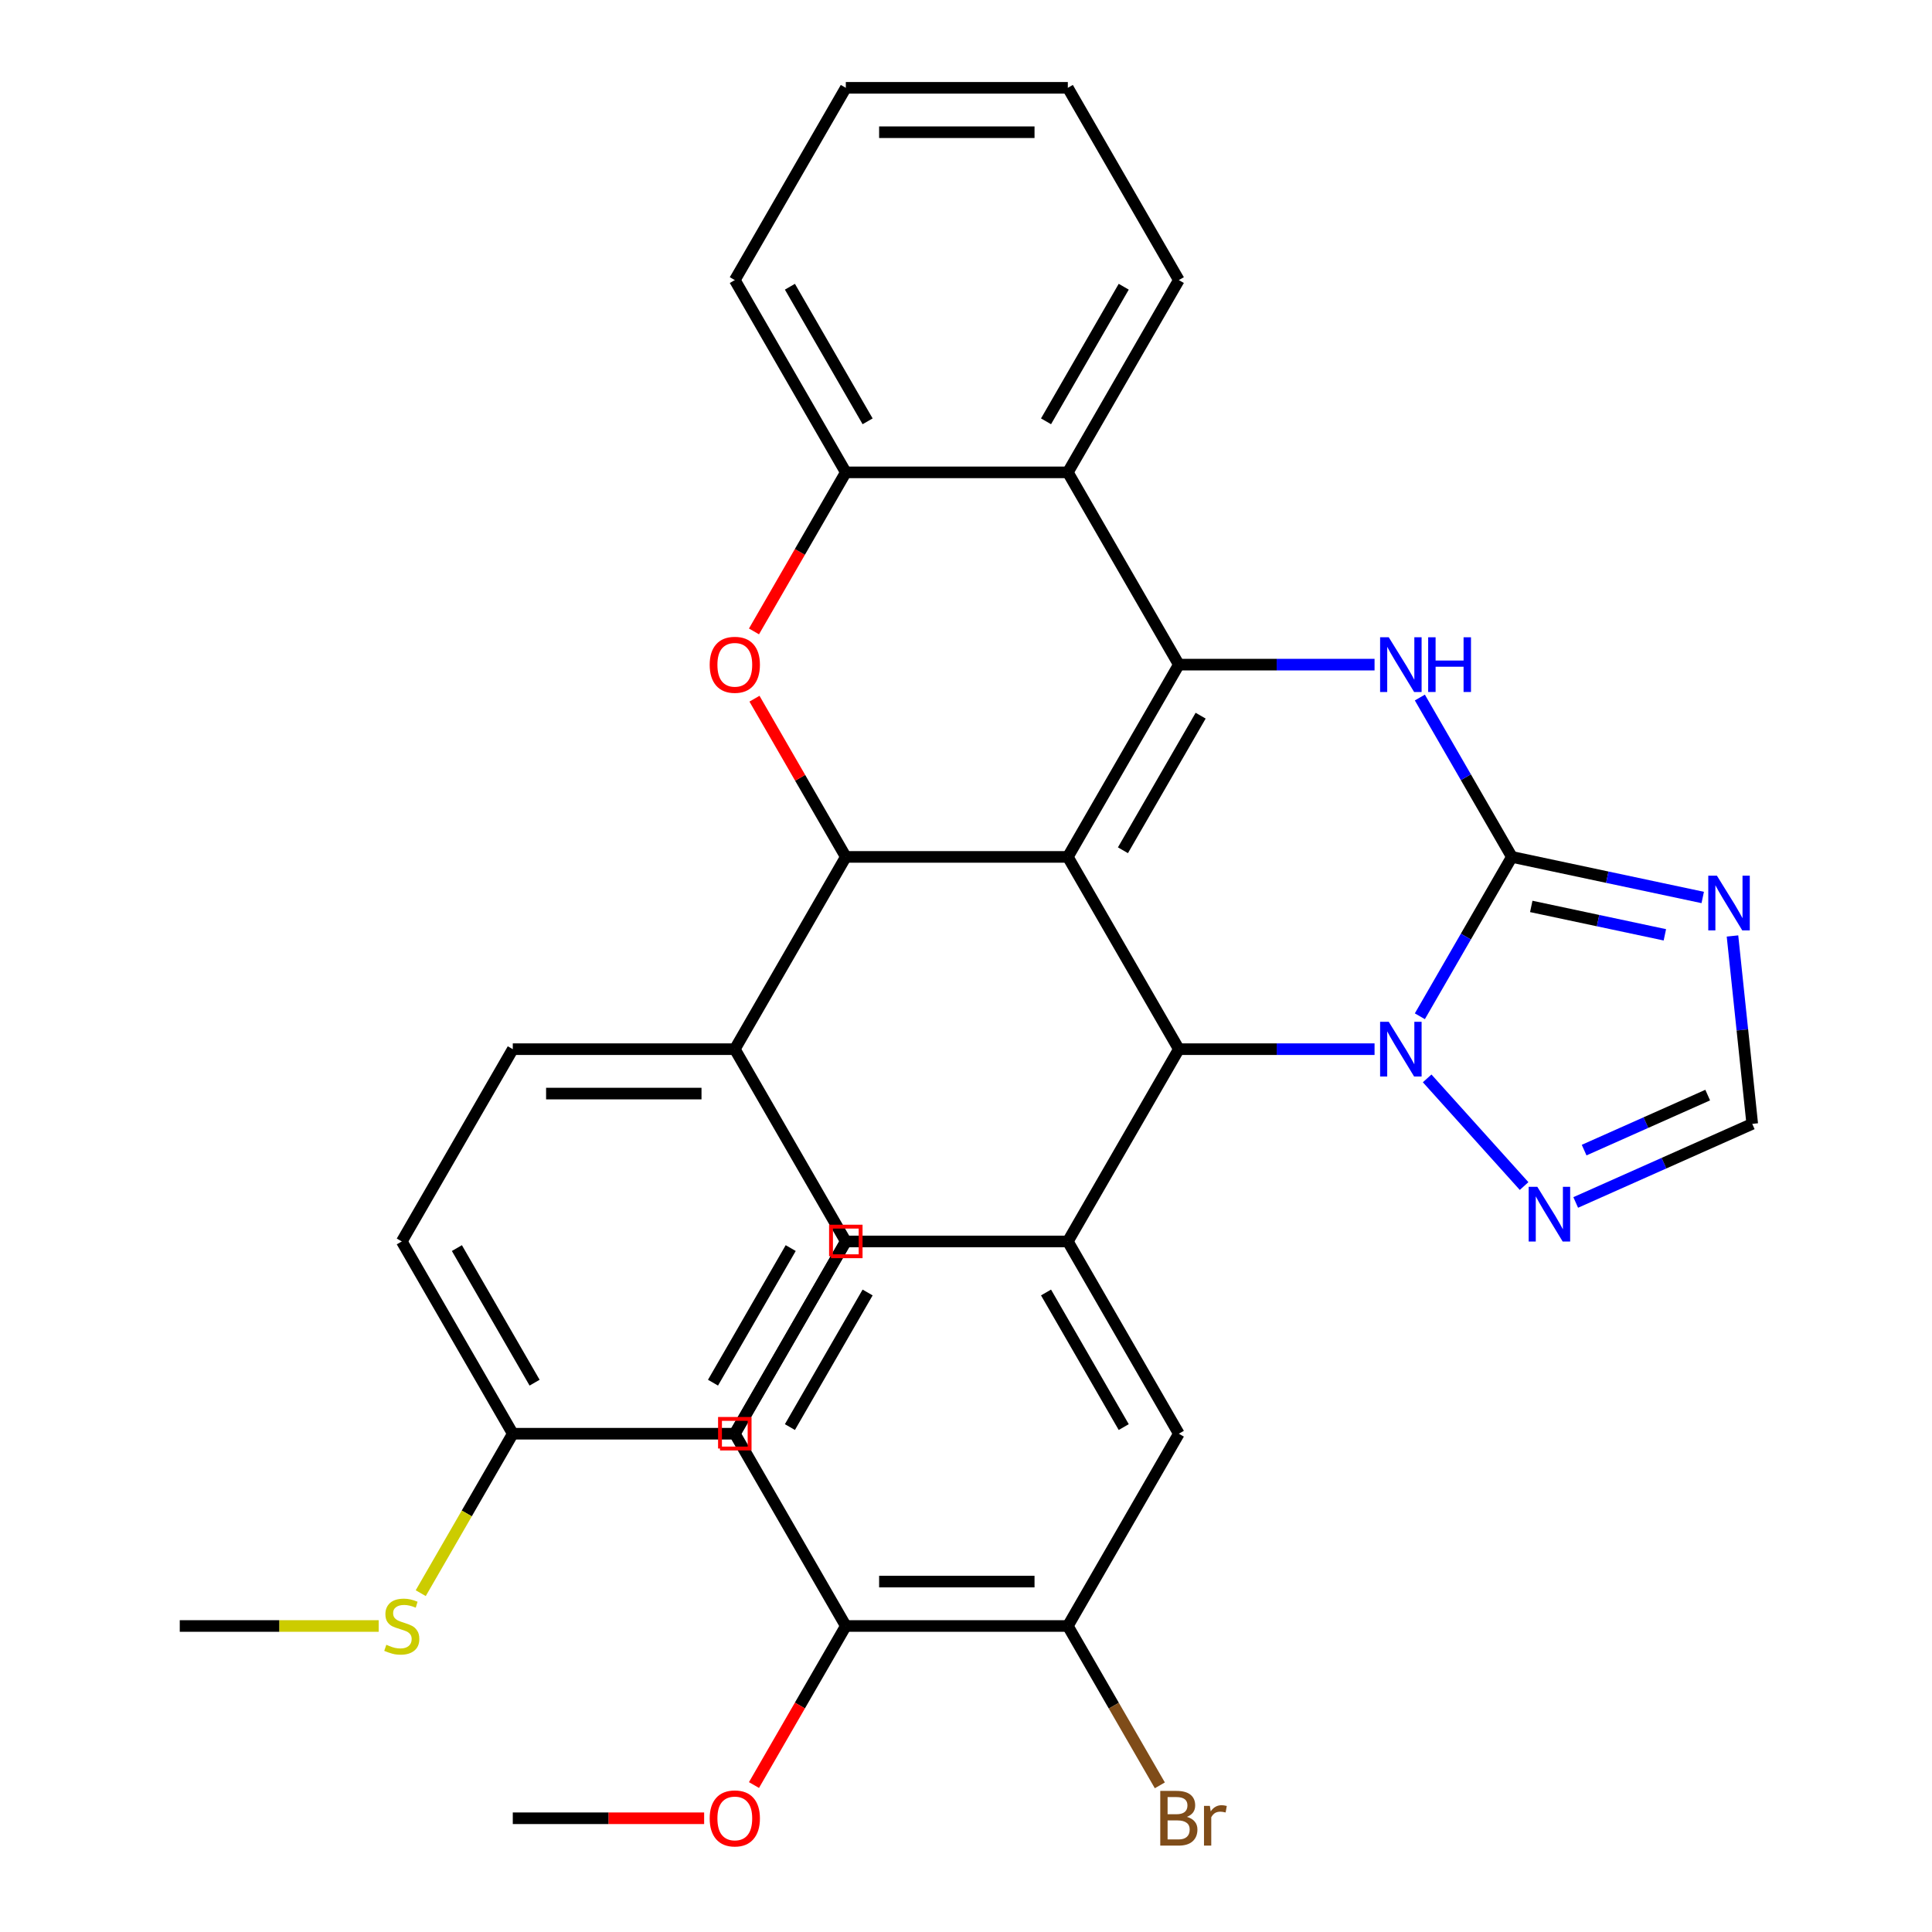 <?xml version='1.0' encoding='iso-8859-1'?>
<svg version='1.1' baseProfile='full'
              xmlns='http://www.w3.org/2000/svg'
                      xmlns:rdkit='http://www.rdkit.org/xml'
                      xmlns:xlink='http://www.w3.org/1999/xlink'
                  xml:space='preserve'
width='1000px' height='1000px' viewBox='0 0 1000 1000'>
<!-- END OF HEADER -->
<rect style='opacity:1.0;fill:#FFFFFF;stroke:none' width='1000' height='1000' x='0' y='0'> </rect>
<path class='bond-0' d='M 552.707,443.533 L 610.165,344.013' style='fill:none;fill-rule:evenodd;stroke:#000000;stroke-width:6px;stroke-linecap:butt;stroke-linejoin:miter;stroke-opacity:1' />
<path class='bond-0' d='M 581.23,440.096 L 621.45,370.433' style='fill:none;fill-rule:evenodd;stroke:#000000;stroke-width:6px;stroke-linecap:butt;stroke-linejoin:miter;stroke-opacity:1' />
<path class='bond-3' d='M 552.707,443.533 L 610.165,543.052' style='fill:none;fill-rule:evenodd;stroke:#000000;stroke-width:6px;stroke-linecap:butt;stroke-linejoin:miter;stroke-opacity:1' />
<path class='bond-5' d='M 552.707,443.533 L 437.792,443.533' style='fill:none;fill-rule:evenodd;stroke:#000000;stroke-width:6px;stroke-linecap:butt;stroke-linejoin:miter;stroke-opacity:1' />
<path class='bond-4' d='M 610.165,344.013 L 660.816,344.013' style='fill:none;fill-rule:evenodd;stroke:#000000;stroke-width:6px;stroke-linecap:butt;stroke-linejoin:miter;stroke-opacity:1' />
<path class='bond-4' d='M 660.816,344.013 L 711.467,344.013' style='fill:none;fill-rule:evenodd;stroke:#0000FF;stroke-width:6px;stroke-linecap:butt;stroke-linejoin:miter;stroke-opacity:1' />
<path class='bond-8' d='M 610.165,344.013 L 552.707,244.494' style='fill:none;fill-rule:evenodd;stroke:#000000;stroke-width:6px;stroke-linecap:butt;stroke-linejoin:miter;stroke-opacity:1' />
<path class='bond-1' d='M 782.538,443.533 L 758.726,484.776' style='fill:none;fill-rule:evenodd;stroke:#000000;stroke-width:6px;stroke-linecap:butt;stroke-linejoin:miter;stroke-opacity:1' />
<path class='bond-1' d='M 758.726,484.776 L 734.914,526.019' style='fill:none;fill-rule:evenodd;stroke:#0000FF;stroke-width:6px;stroke-linecap:butt;stroke-linejoin:miter;stroke-opacity:1' />
<path class='bond-6' d='M 782.538,443.533 L 831.933,454.032' style='fill:none;fill-rule:evenodd;stroke:#000000;stroke-width:6px;stroke-linecap:butt;stroke-linejoin:miter;stroke-opacity:1' />
<path class='bond-6' d='M 831.933,454.032 L 881.329,464.531' style='fill:none;fill-rule:evenodd;stroke:#0000FF;stroke-width:6px;stroke-linecap:butt;stroke-linejoin:miter;stroke-opacity:1' />
<path class='bond-6' d='M 792.578,469.163 L 827.155,476.513' style='fill:none;fill-rule:evenodd;stroke:#000000;stroke-width:6px;stroke-linecap:butt;stroke-linejoin:miter;stroke-opacity:1' />
<path class='bond-6' d='M 827.155,476.513 L 861.732,483.862' style='fill:none;fill-rule:evenodd;stroke:#0000FF;stroke-width:6px;stroke-linecap:butt;stroke-linejoin:miter;stroke-opacity:1' />
<path class='bond-33' d='M 782.538,443.533 L 758.726,402.289' style='fill:none;fill-rule:evenodd;stroke:#000000;stroke-width:6px;stroke-linecap:butt;stroke-linejoin:miter;stroke-opacity:1' />
<path class='bond-33' d='M 758.726,402.289 L 734.914,361.046' style='fill:none;fill-rule:evenodd;stroke:#0000FF;stroke-width:6px;stroke-linecap:butt;stroke-linejoin:miter;stroke-opacity:1' />
<path class='bond-2' d='M 711.467,543.052 L 660.816,543.052' style='fill:none;fill-rule:evenodd;stroke:#0000FF;stroke-width:6px;stroke-linecap:butt;stroke-linejoin:miter;stroke-opacity:1' />
<path class='bond-2' d='M 660.816,543.052 L 610.165,543.052' style='fill:none;fill-rule:evenodd;stroke:#000000;stroke-width:6px;stroke-linecap:butt;stroke-linejoin:miter;stroke-opacity:1' />
<path class='bond-10' d='M 738.693,558.171 L 788.869,613.897' style='fill:none;fill-rule:evenodd;stroke:#0000FF;stroke-width:6px;stroke-linecap:butt;stroke-linejoin:miter;stroke-opacity:1' />
<path class='bond-9' d='M 610.165,543.052 L 552.707,642.572' style='fill:none;fill-rule:evenodd;stroke:#000000;stroke-width:6px;stroke-linecap:butt;stroke-linejoin:miter;stroke-opacity:1' />
<path class='bond-7' d='M 437.792,443.533 L 414.153,402.589' style='fill:none;fill-rule:evenodd;stroke:#000000;stroke-width:6px;stroke-linecap:butt;stroke-linejoin:miter;stroke-opacity:1' />
<path class='bond-7' d='M 414.153,402.589 L 390.515,361.646' style='fill:none;fill-rule:evenodd;stroke:#FF0000;stroke-width:6px;stroke-linecap:butt;stroke-linejoin:miter;stroke-opacity:1' />
<path class='bond-14' d='M 437.792,443.533 L 380.334,543.052' style='fill:none;fill-rule:evenodd;stroke:#000000;stroke-width:6px;stroke-linecap:butt;stroke-linejoin:miter;stroke-opacity:1' />
<path class='bond-36' d='M 896.732,484.458 L 901.843,533.084' style='fill:none;fill-rule:evenodd;stroke:#0000FF;stroke-width:6px;stroke-linecap:butt;stroke-linejoin:miter;stroke-opacity:1' />
<path class='bond-36' d='M 901.843,533.084 L 906.954,581.711' style='fill:none;fill-rule:evenodd;stroke:#000000;stroke-width:6px;stroke-linecap:butt;stroke-linejoin:miter;stroke-opacity:1' />
<path class='bond-11' d='M 390.261,326.82 L 414.026,285.657' style='fill:none;fill-rule:evenodd;stroke:#FF0000;stroke-width:6px;stroke-linecap:butt;stroke-linejoin:miter;stroke-opacity:1' />
<path class='bond-11' d='M 414.026,285.657 L 437.792,244.494' style='fill:none;fill-rule:evenodd;stroke:#000000;stroke-width:6px;stroke-linecap:butt;stroke-linejoin:miter;stroke-opacity:1' />
<path class='bond-26' d='M 552.707,244.494 L 610.165,144.974' style='fill:none;fill-rule:evenodd;stroke:#000000;stroke-width:6px;stroke-linecap:butt;stroke-linejoin:miter;stroke-opacity:1' />
<path class='bond-26' d='M 541.422,218.074 L 581.642,148.41' style='fill:none;fill-rule:evenodd;stroke:#000000;stroke-width:6px;stroke-linecap:butt;stroke-linejoin:miter;stroke-opacity:1' />
<path class='bond-34' d='M 552.707,244.494 L 437.792,244.494' style='fill:none;fill-rule:evenodd;stroke:#000000;stroke-width:6px;stroke-linecap:butt;stroke-linejoin:miter;stroke-opacity:1' />
<path class='bond-13' d='M 552.707,642.572 L 610.165,742.091' style='fill:none;fill-rule:evenodd;stroke:#000000;stroke-width:6px;stroke-linecap:butt;stroke-linejoin:miter;stroke-opacity:1' />
<path class='bond-13' d='M 541.422,668.991 L 581.642,738.655' style='fill:none;fill-rule:evenodd;stroke:#000000;stroke-width:6px;stroke-linecap:butt;stroke-linejoin:miter;stroke-opacity:1' />
<path class='bond-16' d='M 552.707,642.572 L 437.792,642.572' style='fill:none;fill-rule:evenodd;stroke:#000000;stroke-width:6px;stroke-linecap:butt;stroke-linejoin:miter;stroke-opacity:1' />
<path class='bond-12' d='M 815.586,622.39 L 861.27,602.05' style='fill:none;fill-rule:evenodd;stroke:#0000FF;stroke-width:6px;stroke-linecap:butt;stroke-linejoin:miter;stroke-opacity:1' />
<path class='bond-12' d='M 861.27,602.05 L 906.954,581.711' style='fill:none;fill-rule:evenodd;stroke:#000000;stroke-width:6px;stroke-linecap:butt;stroke-linejoin:miter;stroke-opacity:1' />
<path class='bond-12' d='M 819.943,595.292 L 851.922,581.054' style='fill:none;fill-rule:evenodd;stroke:#0000FF;stroke-width:6px;stroke-linecap:butt;stroke-linejoin:miter;stroke-opacity:1' />
<path class='bond-12' d='M 851.922,581.054 L 883.901,566.816' style='fill:none;fill-rule:evenodd;stroke:#000000;stroke-width:6px;stroke-linecap:butt;stroke-linejoin:miter;stroke-opacity:1' />
<path class='bond-28' d='M 437.792,244.494 L 380.334,144.974' style='fill:none;fill-rule:evenodd;stroke:#000000;stroke-width:6px;stroke-linecap:butt;stroke-linejoin:miter;stroke-opacity:1' />
<path class='bond-28' d='M 449.077,218.074 L 408.857,148.41' style='fill:none;fill-rule:evenodd;stroke:#000000;stroke-width:6px;stroke-linecap:butt;stroke-linejoin:miter;stroke-opacity:1' />
<path class='bond-15' d='M 610.165,742.091 L 552.707,841.611' style='fill:none;fill-rule:evenodd;stroke:#000000;stroke-width:6px;stroke-linecap:butt;stroke-linejoin:miter;stroke-opacity:1' />
<path class='bond-19' d='M 380.334,543.052 L 265.419,543.052' style='fill:none;fill-rule:evenodd;stroke:#000000;stroke-width:6px;stroke-linecap:butt;stroke-linejoin:miter;stroke-opacity:1' />
<path class='bond-19' d='M 363.097,566.035 L 282.656,566.035' style='fill:none;fill-rule:evenodd;stroke:#000000;stroke-width:6px;stroke-linecap:butt;stroke-linejoin:miter;stroke-opacity:1' />
<path class='bond-20' d='M 380.334,543.052 L 437.792,642.572' style='fill:none;fill-rule:evenodd;stroke:#000000;stroke-width:6px;stroke-linecap:butt;stroke-linejoin:miter;stroke-opacity:1' />
<path class='bond-21' d='M 552.707,841.611 L 576.519,882.854' style='fill:none;fill-rule:evenodd;stroke:#000000;stroke-width:6px;stroke-linecap:butt;stroke-linejoin:miter;stroke-opacity:1' />
<path class='bond-21' d='M 576.519,882.854 L 600.331,924.097' style='fill:none;fill-rule:evenodd;stroke:#7F4C19;stroke-width:6px;stroke-linecap:butt;stroke-linejoin:miter;stroke-opacity:1' />
<path class='bond-38' d='M 552.707,841.611 L 437.792,841.611' style='fill:none;fill-rule:evenodd;stroke:#000000;stroke-width:6px;stroke-linecap:butt;stroke-linejoin:miter;stroke-opacity:1' />
<path class='bond-38' d='M 535.47,818.628 L 455.029,818.628' style='fill:none;fill-rule:evenodd;stroke:#000000;stroke-width:6px;stroke-linecap:butt;stroke-linejoin:miter;stroke-opacity:1' />
<path class='bond-18' d='M 437.792,642.572 L 380.334,742.091' style='fill:none;fill-rule:evenodd;stroke:#000000;stroke-width:6px;stroke-linecap:butt;stroke-linejoin:miter;stroke-opacity:1' />
<path class='bond-18' d='M 449.077,668.991 L 408.857,738.655' style='fill:none;fill-rule:evenodd;stroke:#000000;stroke-width:6px;stroke-linecap:butt;stroke-linejoin:miter;stroke-opacity:1' />
<path class='bond-17' d='M 437.792,841.611 L 380.334,742.091' style='fill:none;fill-rule:evenodd;stroke:#000000;stroke-width:6px;stroke-linecap:butt;stroke-linejoin:miter;stroke-opacity:1' />
<path class='bond-27' d='M 437.792,841.611 L 414.026,882.774' style='fill:none;fill-rule:evenodd;stroke:#000000;stroke-width:6px;stroke-linecap:butt;stroke-linejoin:miter;stroke-opacity:1' />
<path class='bond-27' d='M 414.026,882.774 L 390.261,923.937' style='fill:none;fill-rule:evenodd;stroke:#FF0000;stroke-width:6px;stroke-linecap:butt;stroke-linejoin:miter;stroke-opacity:1' />
<path class='bond-25' d='M 265.419,543.052 L 207.962,642.572' style='fill:none;fill-rule:evenodd;stroke:#000000;stroke-width:6px;stroke-linecap:butt;stroke-linejoin:miter;stroke-opacity:1' />
<path class='bond-24' d='M 437.792,642.572 L 380.334,742.091' style='fill:none;fill-rule:evenodd;stroke:#000000;stroke-width:6px;stroke-linecap:butt;stroke-linejoin:miter;stroke-opacity:1' />
<path class='bond-24' d='M 409.269,646.008 L 369.049,715.672' style='fill:none;fill-rule:evenodd;stroke:#000000;stroke-width:6px;stroke-linecap:butt;stroke-linejoin:miter;stroke-opacity:1' />
<path class='bond-22' d='M 265.419,742.091 L 380.334,742.091' style='fill:none;fill-rule:evenodd;stroke:#000000;stroke-width:6px;stroke-linecap:butt;stroke-linejoin:miter;stroke-opacity:1' />
<path class='bond-23' d='M 265.419,742.091 L 241.596,783.354' style='fill:none;fill-rule:evenodd;stroke:#000000;stroke-width:6px;stroke-linecap:butt;stroke-linejoin:miter;stroke-opacity:1' />
<path class='bond-23' d='M 241.596,783.354 L 217.772,824.618' style='fill:none;fill-rule:evenodd;stroke:#CCCC00;stroke-width:6px;stroke-linecap:butt;stroke-linejoin:miter;stroke-opacity:1' />
<path class='bond-35' d='M 265.419,742.091 L 207.962,642.572' style='fill:none;fill-rule:evenodd;stroke:#000000;stroke-width:6px;stroke-linecap:butt;stroke-linejoin:miter;stroke-opacity:1' />
<path class='bond-35' d='M 276.704,715.672 L 236.484,646.008' style='fill:none;fill-rule:evenodd;stroke:#000000;stroke-width:6px;stroke-linecap:butt;stroke-linejoin:miter;stroke-opacity:1' />
<path class='bond-29' d='M 196.009,841.611 L 144.527,841.611' style='fill:none;fill-rule:evenodd;stroke:#CCCC00;stroke-width:6px;stroke-linecap:butt;stroke-linejoin:miter;stroke-opacity:1' />
<path class='bond-29' d='M 144.527,841.611 L 93.046,841.611' style='fill:none;fill-rule:evenodd;stroke:#000000;stroke-width:6px;stroke-linecap:butt;stroke-linejoin:miter;stroke-opacity:1' />
<path class='bond-31' d='M 610.165,144.974 L 552.707,45.455' style='fill:none;fill-rule:evenodd;stroke:#000000;stroke-width:6px;stroke-linecap:butt;stroke-linejoin:miter;stroke-opacity:1' />
<path class='bond-30' d='M 364.462,941.13 L 314.94,941.13' style='fill:none;fill-rule:evenodd;stroke:#FF0000;stroke-width:6px;stroke-linecap:butt;stroke-linejoin:miter;stroke-opacity:1' />
<path class='bond-30' d='M 314.94,941.13 L 265.419,941.13' style='fill:none;fill-rule:evenodd;stroke:#000000;stroke-width:6px;stroke-linecap:butt;stroke-linejoin:miter;stroke-opacity:1' />
<path class='bond-32' d='M 380.334,144.974 L 437.792,45.455' style='fill:none;fill-rule:evenodd;stroke:#000000;stroke-width:6px;stroke-linecap:butt;stroke-linejoin:miter;stroke-opacity:1' />
<path class='bond-37' d='M 552.707,45.455 L 437.792,45.455' style='fill:none;fill-rule:evenodd;stroke:#000000;stroke-width:6px;stroke-linecap:butt;stroke-linejoin:miter;stroke-opacity:1' />
<path class='bond-37' d='M 535.47,68.438 L 455.029,68.438' style='fill:none;fill-rule:evenodd;stroke:#000000;stroke-width:6px;stroke-linecap:butt;stroke-linejoin:miter;stroke-opacity:1' />
<path  class='atom-3' d='M 718.82 528.892
L 728.1 543.892
Q 729.02 545.372, 730.5 548.052
Q 731.98 550.732, 732.06 550.892
L 732.06 528.892
L 735.82 528.892
L 735.82 557.212
L 731.94 557.212
L 721.98 540.812
Q 720.82 538.892, 719.58 536.692
Q 718.38 534.492, 718.02 533.812
L 718.02 557.212
L 714.34 557.212
L 714.34 528.892
L 718.82 528.892
' fill='#0000FF'/>
<path  class='atom-5' d='M 718.82 329.853
L 728.1 344.853
Q 729.02 346.333, 730.5 349.013
Q 731.98 351.693, 732.06 351.853
L 732.06 329.853
L 735.82 329.853
L 735.82 358.173
L 731.94 358.173
L 721.98 341.773
Q 720.82 339.853, 719.58 337.653
Q 718.38 335.453, 718.02 334.773
L 718.02 358.173
L 714.34 358.173
L 714.34 329.853
L 718.82 329.853
' fill='#0000FF'/>
<path  class='atom-5' d='M 739.22 329.853
L 743.06 329.853
L 743.06 341.893
L 757.54 341.893
L 757.54 329.853
L 761.38 329.853
L 761.38 358.173
L 757.54 358.173
L 757.54 345.093
L 743.06 345.093
L 743.06 358.173
L 739.22 358.173
L 739.22 329.853
' fill='#0000FF'/>
<path  class='atom-7' d='M 888.682 453.265
L 897.962 468.265
Q 898.882 469.745, 900.362 472.425
Q 901.842 475.105, 901.922 475.265
L 901.922 453.265
L 905.682 453.265
L 905.682 481.585
L 901.802 481.585
L 891.842 465.185
Q 890.682 463.265, 889.442 461.065
Q 888.242 458.865, 887.882 458.185
L 887.882 481.585
L 884.202 481.585
L 884.202 453.265
L 888.682 453.265
' fill='#0000FF'/>
<path  class='atom-8' d='M 367.334 344.093
Q 367.334 337.293, 370.694 333.493
Q 374.054 329.693, 380.334 329.693
Q 386.614 329.693, 389.974 333.493
Q 393.334 337.293, 393.334 344.093
Q 393.334 350.973, 389.934 354.893
Q 386.534 358.773, 380.334 358.773
Q 374.094 358.773, 370.694 354.893
Q 367.334 351.013, 367.334 344.093
M 380.334 355.573
Q 384.654 355.573, 386.974 352.693
Q 389.334 349.773, 389.334 344.093
Q 389.334 338.533, 386.974 335.733
Q 384.654 332.893, 380.334 332.893
Q 376.014 332.893, 373.654 335.693
Q 371.334 338.493, 371.334 344.093
Q 371.334 349.813, 373.654 352.693
Q 376.014 355.573, 380.334 355.573
' fill='#FF0000'/>
<path  class='atom-11' d='M 795.713 614.291
L 804.993 629.291
Q 805.913 630.771, 807.393 633.451
Q 808.873 636.131, 808.953 636.291
L 808.953 614.291
L 812.713 614.291
L 812.713 642.611
L 808.833 642.611
L 798.873 626.211
Q 797.713 624.291, 796.473 622.091
Q 795.273 619.891, 794.913 619.211
L 794.913 642.611
L 791.233 642.611
L 791.233 614.291
L 795.713 614.291
' fill='#0000FF'/>
<path  class='atom-22' d='M 614.305 940.41
Q 617.025 941.17, 618.385 942.85
Q 619.785 944.49, 619.785 946.93
Q 619.785 950.85, 617.265 953.09
Q 614.785 955.29, 610.065 955.29
L 600.545 955.29
L 600.545 926.97
L 608.905 926.97
Q 613.745 926.97, 616.185 928.93
Q 618.625 930.89, 618.625 934.49
Q 618.625 938.77, 614.305 940.41
M 604.345 930.17
L 604.345 939.05
L 608.905 939.05
Q 611.705 939.05, 613.145 937.93
Q 614.625 936.77, 614.625 934.49
Q 614.625 930.17, 608.905 930.17
L 604.345 930.17
M 610.065 952.09
Q 612.825 952.09, 614.305 950.77
Q 615.785 949.45, 615.785 946.93
Q 615.785 944.61, 614.145 943.45
Q 612.545 942.25, 609.465 942.25
L 604.345 942.25
L 604.345 952.09
L 610.065 952.09
' fill='#7F4C19'/>
<path  class='atom-22' d='M 626.225 934.73
L 626.665 937.57
Q 628.825 934.37, 632.345 934.37
Q 633.465 934.37, 634.985 934.77
L 634.385 938.13
Q 632.665 937.73, 631.705 937.73
Q 630.025 937.73, 628.905 938.41
Q 627.825 939.05, 626.945 940.61
L 626.945 955.29
L 623.185 955.29
L 623.185 934.73
L 626.225 934.73
' fill='#7F4C19'/>
<path  class='atom-24' d='M 199.962 851.331
Q 200.282 851.451, 201.602 852.011
Q 202.922 852.571, 204.362 852.931
Q 205.842 853.251, 207.282 853.251
Q 209.962 853.251, 211.522 851.971
Q 213.082 850.651, 213.082 848.371
Q 213.082 846.811, 212.282 845.851
Q 211.522 844.891, 210.322 844.371
Q 209.122 843.851, 207.122 843.251
Q 204.602 842.491, 203.082 841.771
Q 201.602 841.051, 200.522 839.531
Q 199.482 838.011, 199.482 835.451
Q 199.482 831.891, 201.882 829.691
Q 204.322 827.491, 209.122 827.491
Q 212.402 827.491, 216.122 829.051
L 215.202 832.131
Q 211.802 830.731, 209.242 830.731
Q 206.482 830.731, 204.962 831.891
Q 203.442 833.011, 203.482 834.971
Q 203.482 836.491, 204.242 837.411
Q 205.042 838.331, 206.162 838.851
Q 207.322 839.371, 209.242 839.971
Q 211.802 840.771, 213.322 841.571
Q 214.842 842.371, 215.922 844.011
Q 217.042 845.611, 217.042 848.371
Q 217.042 852.291, 214.402 854.411
Q 211.802 856.491, 207.442 856.491
Q 204.922 856.491, 203.002 855.931
Q 201.122 855.411, 198.882 854.491
L 199.962 851.331
' fill='#CCCC00'/>
<path  class='atom-28' d='M 367.334 941.21
Q 367.334 934.41, 370.694 930.61
Q 374.054 926.81, 380.334 926.81
Q 386.614 926.81, 389.974 930.61
Q 393.334 934.41, 393.334 941.21
Q 393.334 948.09, 389.934 952.01
Q 386.534 955.89, 380.334 955.89
Q 374.094 955.89, 370.694 952.01
Q 367.334 948.13, 367.334 941.21
M 380.334 952.69
Q 384.654 952.69, 386.974 949.81
Q 389.334 946.89, 389.334 941.21
Q 389.334 935.65, 386.974 932.85
Q 384.654 930.01, 380.334 930.01
Q 376.014 930.01, 373.654 932.81
Q 371.334 935.61, 371.334 941.21
Q 371.334 946.93, 373.654 949.81
Q 376.014 952.69, 380.334 952.69
' fill='#FF0000'/>
<path d='M 430.131,650.233 L 430.131,634.911 L 445.453,634.911 L 445.453,650.233 L 430.131,650.233' style='fill:none;stroke:#FF0000;stroke-width:2px;stroke-linecap:butt;stroke-linejoin:miter;stroke-opacity:1;' />
<path d='M 372.673,749.752 L 372.673,734.43 L 387.995,734.43 L 387.995,749.752 L 372.673,749.752' style='fill:none;stroke:#FF0000;stroke-width:2px;stroke-linecap:butt;stroke-linejoin:miter;stroke-opacity:1;' />
</svg>
